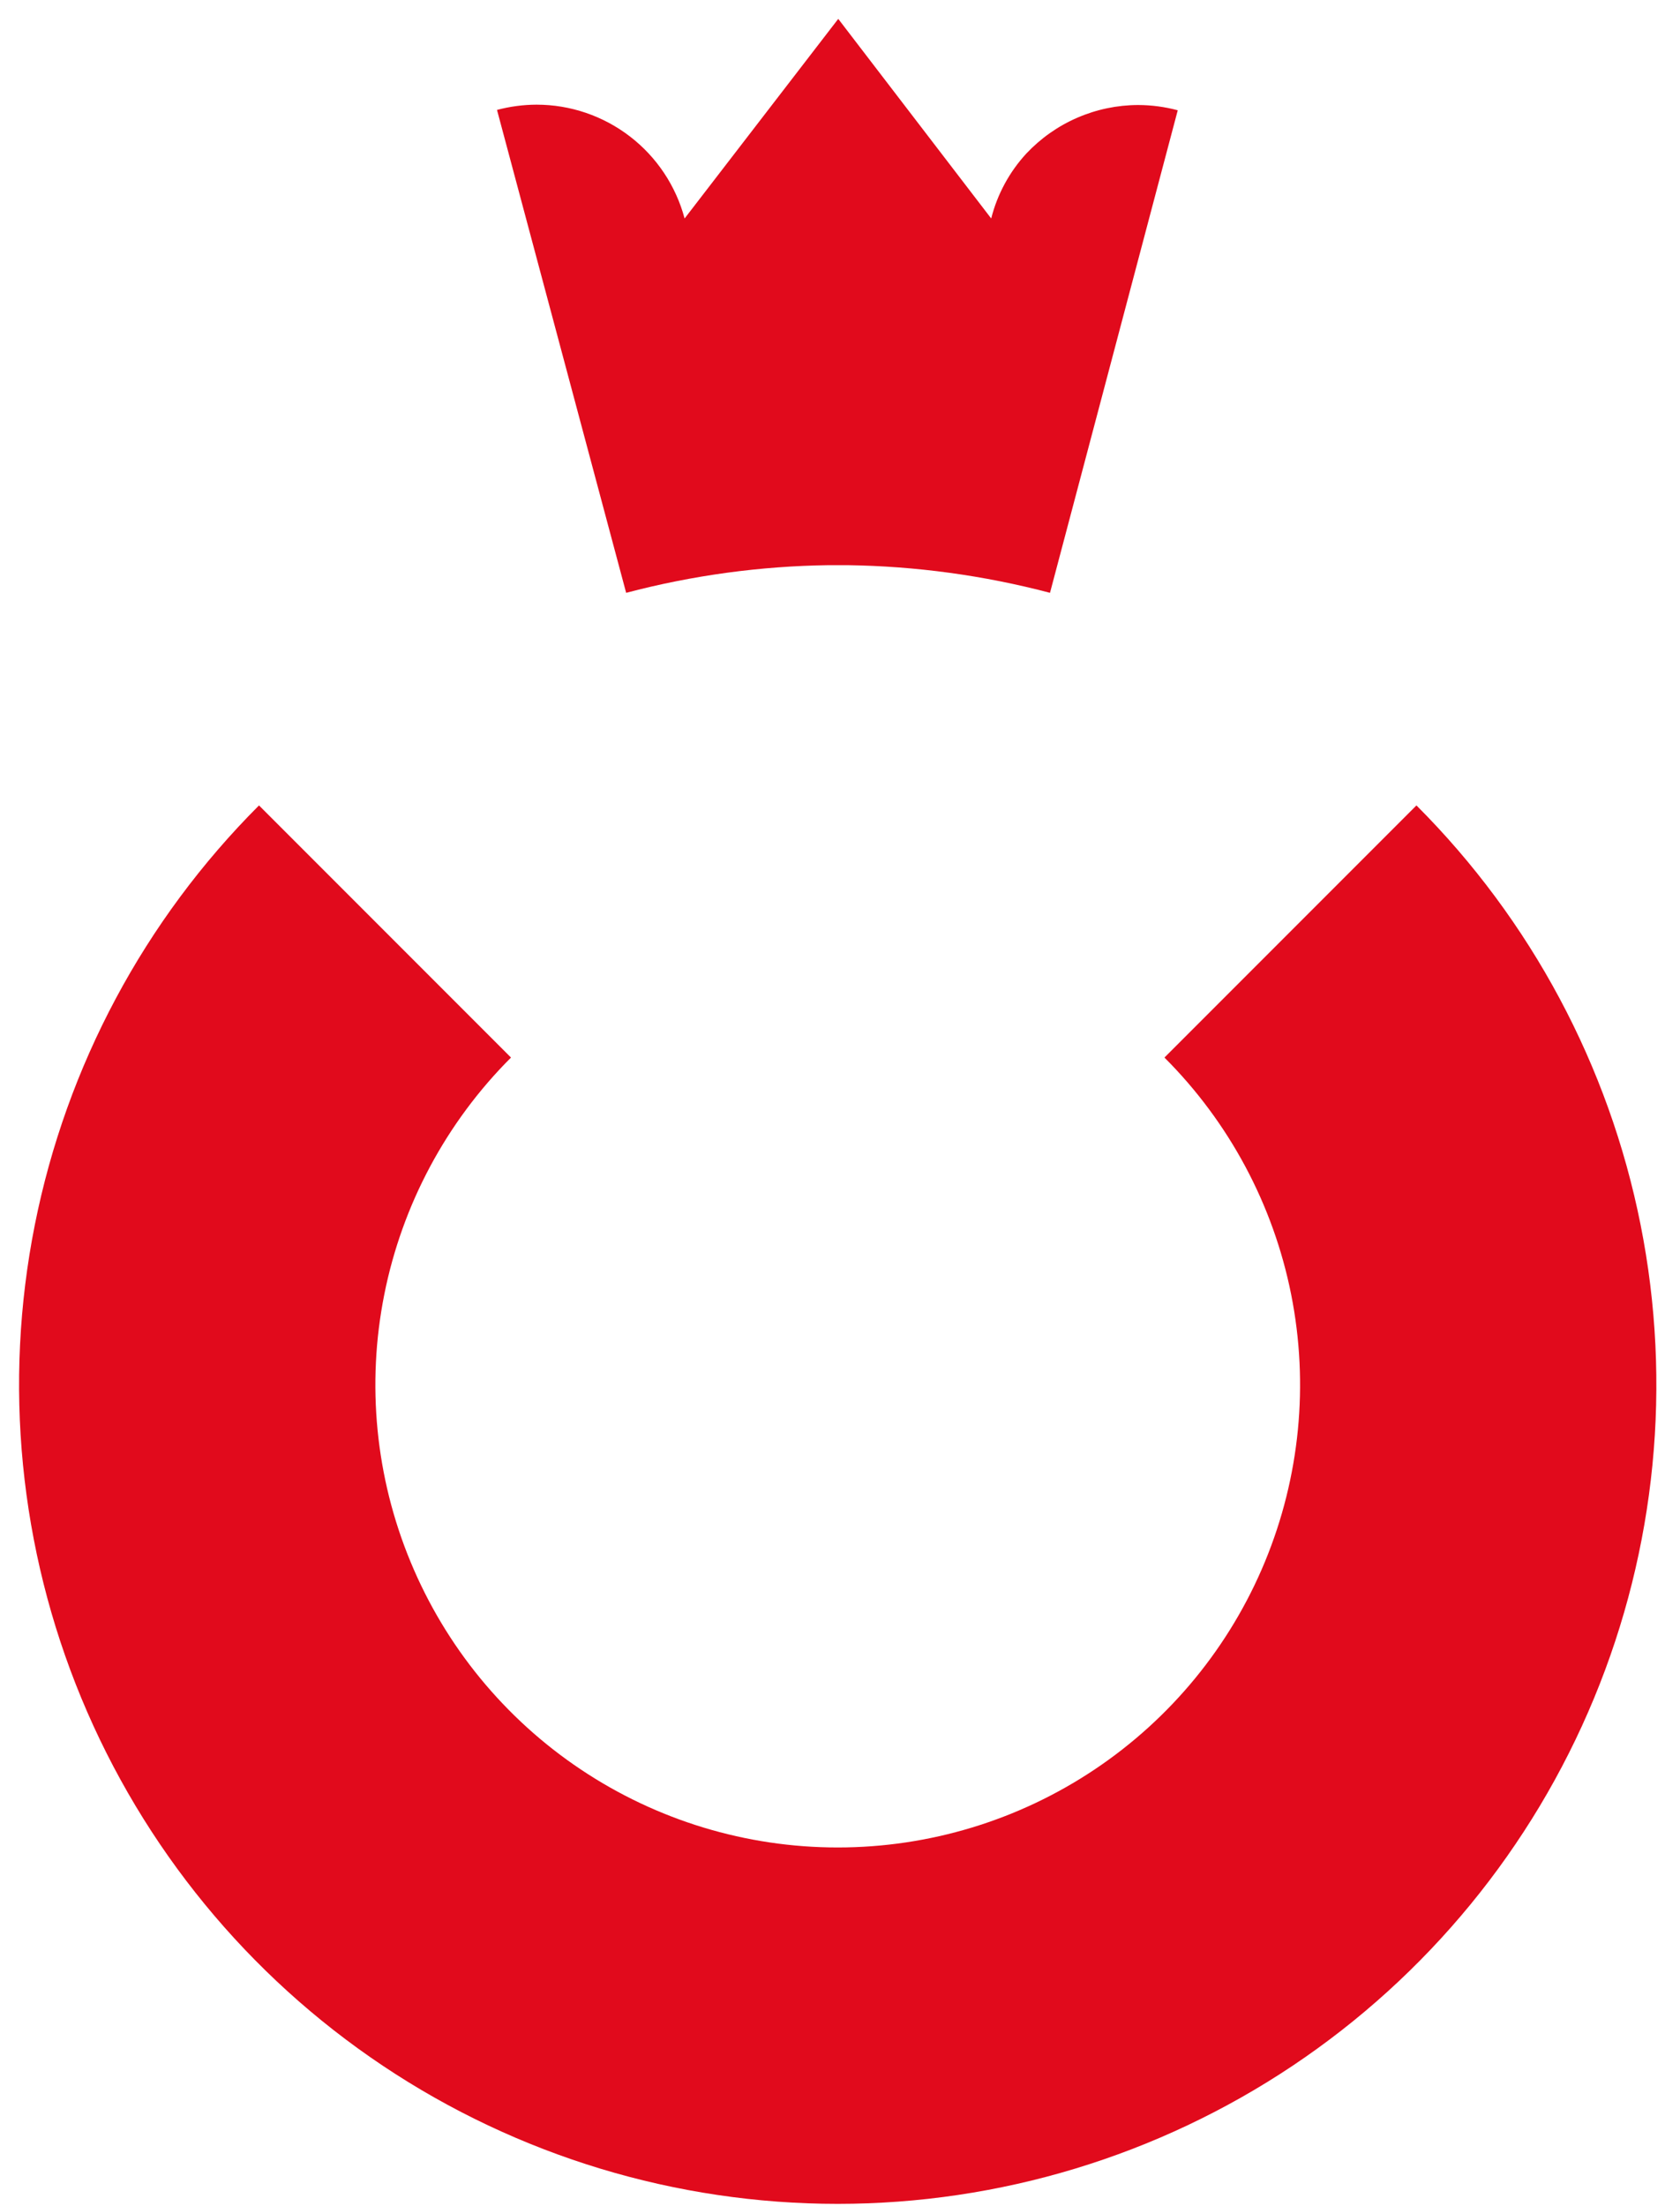 <svg width="48" height="63" viewBox="0 0 48 63" fill="none" xmlns="http://www.w3.org/2000/svg">
<path d="M40.47 23L33.27 30.2C35.119 32.047 36.379 34.401 36.89 36.964C37.401 39.526 37.14 42.183 36.141 44.598C35.142 47.013 33.448 49.077 31.276 50.529C29.103 51.982 26.548 52.757 23.935 52.757C21.322 52.757 18.767 51.982 16.594 50.529C14.421 49.077 12.728 47.013 11.729 44.598C10.729 42.183 10.469 39.526 10.98 36.964C11.491 34.401 12.751 32.047 14.6 30.2L7.4 23C4.128 26.271 1.899 30.438 0.995 34.976C0.092 39.513 0.554 44.217 2.324 48.492C4.094 52.766 7.092 56.42 10.939 58.991C14.786 61.561 19.308 62.934 23.935 62.934C28.562 62.934 33.084 61.561 36.931 58.991C40.778 56.42 43.776 52.766 45.545 48.492C47.316 44.217 47.778 39.513 46.874 34.976C45.971 30.438 43.742 26.271 40.47 23Z" fill="#E10A1C"/>
<path d="M30 16.929C28.11 16.431 26.165 16.166 24.21 16.139H23.68C21.725 16.165 19.781 16.43 17.89 16.929L14.2 3.139C14.569 3.041 14.949 2.99 15.33 2.989C16.295 2.989 17.232 3.308 17.997 3.896C18.762 4.483 19.311 5.307 19.56 6.239L23.95 0.539L28.32 6.239C28.494 5.549 28.838 4.913 29.32 4.389C29.731 3.951 30.226 3.602 30.777 3.363C31.327 3.124 31.92 3 32.52 2.999C32.902 3 33.282 3.051 33.65 3.149L30 16.929Z" fill="#E10A1C"/>
</svg>
